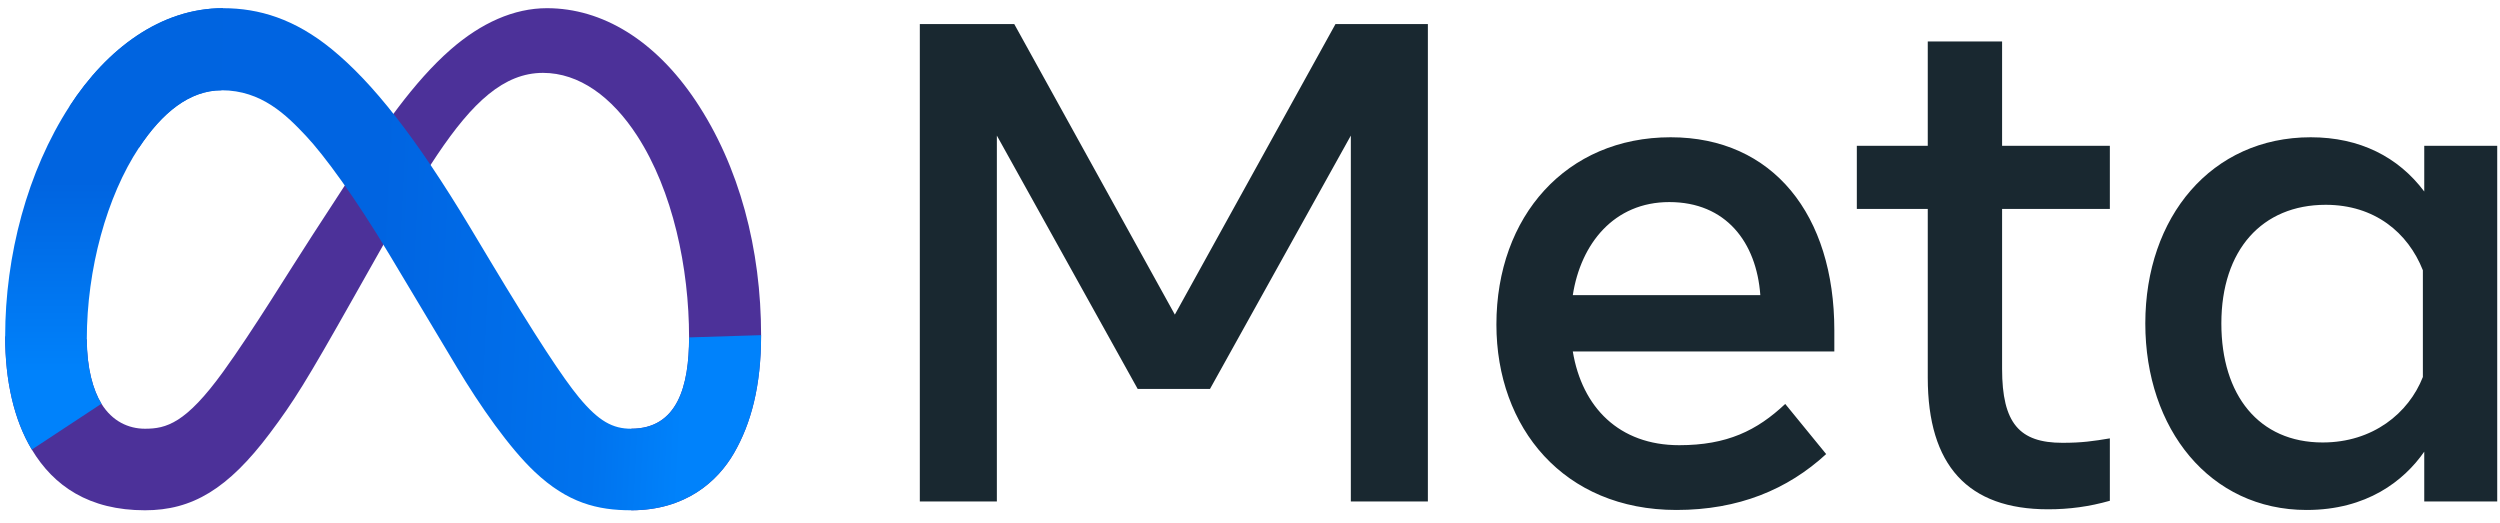 <svg width="153" height="32" viewBox="0 0 153 32" fill="none" xmlns="http://www.w3.org/2000/svg">
<g clip-path="url(#clip0_544_453)">
<path d="M5.313 20.765C5.313 22.532 5.701 23.888 6.208 24.708C6.872 25.783 7.863 26.238 8.874 26.238C10.177 26.238 11.369 25.915 13.666 22.738C15.507 20.191 17.675 16.616 19.134 14.375L21.605 10.578C23.322 7.942 25.309 5.01 27.587 3.024C29.447 1.402 31.453 0.501 33.472 0.501C36.862 0.501 40.09 2.465 42.562 6.149C45.266 10.184 46.579 15.266 46.579 20.511C46.579 23.629 45.964 25.92 44.919 27.73C43.908 29.48 41.939 31.229 38.627 31.229V26.238C41.463 26.238 42.171 23.632 42.171 20.649C42.171 16.399 41.18 11.682 38.996 8.312C37.447 5.921 35.44 4.46 33.231 4.46C30.842 4.46 28.919 6.262 26.759 9.475C25.61 11.182 24.43 13.262 23.107 15.609L21.649 18.191C18.721 23.383 17.979 24.565 16.515 26.517C13.949 29.934 11.758 31.229 8.874 31.229C5.452 31.229 3.288 29.747 1.948 27.514C0.854 25.695 0.316 23.307 0.316 20.587L5.313 20.765Z" fill="#4C3199"/>
<path d="M4.258 6.502C6.549 2.97 9.855 0.501 13.647 0.501C15.843 0.501 18.026 1.151 20.305 3.012C22.799 5.047 25.457 8.399 28.773 13.921L29.961 15.903C32.831 20.685 34.464 23.145 35.42 24.305C36.649 25.794 37.51 26.238 38.628 26.238C41.464 26.238 42.172 23.632 42.172 20.649L46.58 20.511C46.58 23.629 45.966 25.92 44.92 27.73C43.91 29.48 41.941 31.229 38.628 31.229C36.569 31.229 34.744 30.782 32.727 28.878C31.176 27.418 29.363 24.823 27.968 22.49L23.819 15.559C21.737 12.081 19.828 9.488 18.722 8.313C17.534 7.05 16.005 5.525 13.566 5.525C11.592 5.525 9.916 6.91 8.513 9.029L4.258 6.502Z" fill="url(#paint0_linear_544_453)"/>
<path d="M13.565 5.525C11.591 5.525 9.914 6.91 8.512 9.029C6.528 12.023 5.313 16.483 5.313 20.765C5.313 22.532 5.701 23.888 6.208 24.708L1.948 27.514C0.854 25.695 0.316 23.307 0.316 20.587C0.316 15.64 1.674 10.483 4.256 6.502C6.547 2.97 9.853 0.501 13.645 0.501L13.565 5.525Z" fill="url(#paint1_linear_544_453)"/>
<path d="M56.293 1.474H62.073L71.901 19.254L81.731 1.474H87.386V30.689H82.671V8.298L74.051 23.804H69.627L61.008 8.298V30.689H56.293V1.474ZM102.161 12.367C98.779 12.367 96.743 14.912 96.255 18.064H107.732C107.496 14.817 105.623 12.367 102.161 12.367ZM91.58 19.859C91.58 13.227 95.866 8.401 102.243 8.401C108.516 8.401 112.261 13.166 112.261 20.213V21.508H96.255C96.823 24.936 99.098 27.246 102.766 27.246C105.692 27.246 107.522 26.354 109.256 24.721L111.761 27.789C109.401 29.959 106.399 31.21 102.599 31.21C95.695 31.21 91.58 26.177 91.58 19.859ZM117.979 12.785H113.638V8.924H117.979V2.539H122.528V8.924H129.123V12.785H122.528V22.571C122.528 25.913 123.597 27.1 126.222 27.1C127.421 27.1 128.108 26.997 129.123 26.828V30.647C127.858 31.005 126.652 31.169 125.345 31.169C120.434 31.169 117.979 28.485 117.979 23.113V12.785ZM148.28 16.54C147.367 14.233 145.328 12.534 142.333 12.534C138.439 12.534 135.947 15.296 135.947 19.796C135.947 24.183 138.241 27.079 142.146 27.079C145.216 27.079 147.407 25.293 148.28 23.072V16.54ZM152.83 30.689H148.364V27.642C147.116 29.436 144.844 31.21 141.165 31.21C135.248 31.21 131.293 26.257 131.293 19.796C131.293 13.274 135.342 8.401 141.416 8.401C144.418 8.401 146.773 9.601 148.364 11.72V8.924H152.83V30.689Z" fill="#192830"/>
</g>
<defs>
<linearGradient id="paint0_linear_544_453" x1="10.132" y1="19.324" x2="41.986" y2="20.933" gradientUnits="userSpaceOnUse">
<stop stop-color="#0064E1"/>
<stop offset="0.4" stop-color="#0064E1"/>
<stop offset="0.83" stop-color="#0073EE"/>
<stop offset="1" stop-color="#0082FB"/>
</linearGradient>
<linearGradient id="paint1_linear_544_453" x1="7.556" y1="22.863" x2="7.556" y2="11.119" gradientUnits="userSpaceOnUse">
<stop stop-color="#0082FB"/>
<stop offset="1" stop-color="#0064E0"/>
</linearGradient>
<clipPath id="clip0_544_453">
<rect width="152.513" height="30.728" fill="white" transform="translate(0.316 0.501)"/>
</clipPath>
</defs>
</svg>
